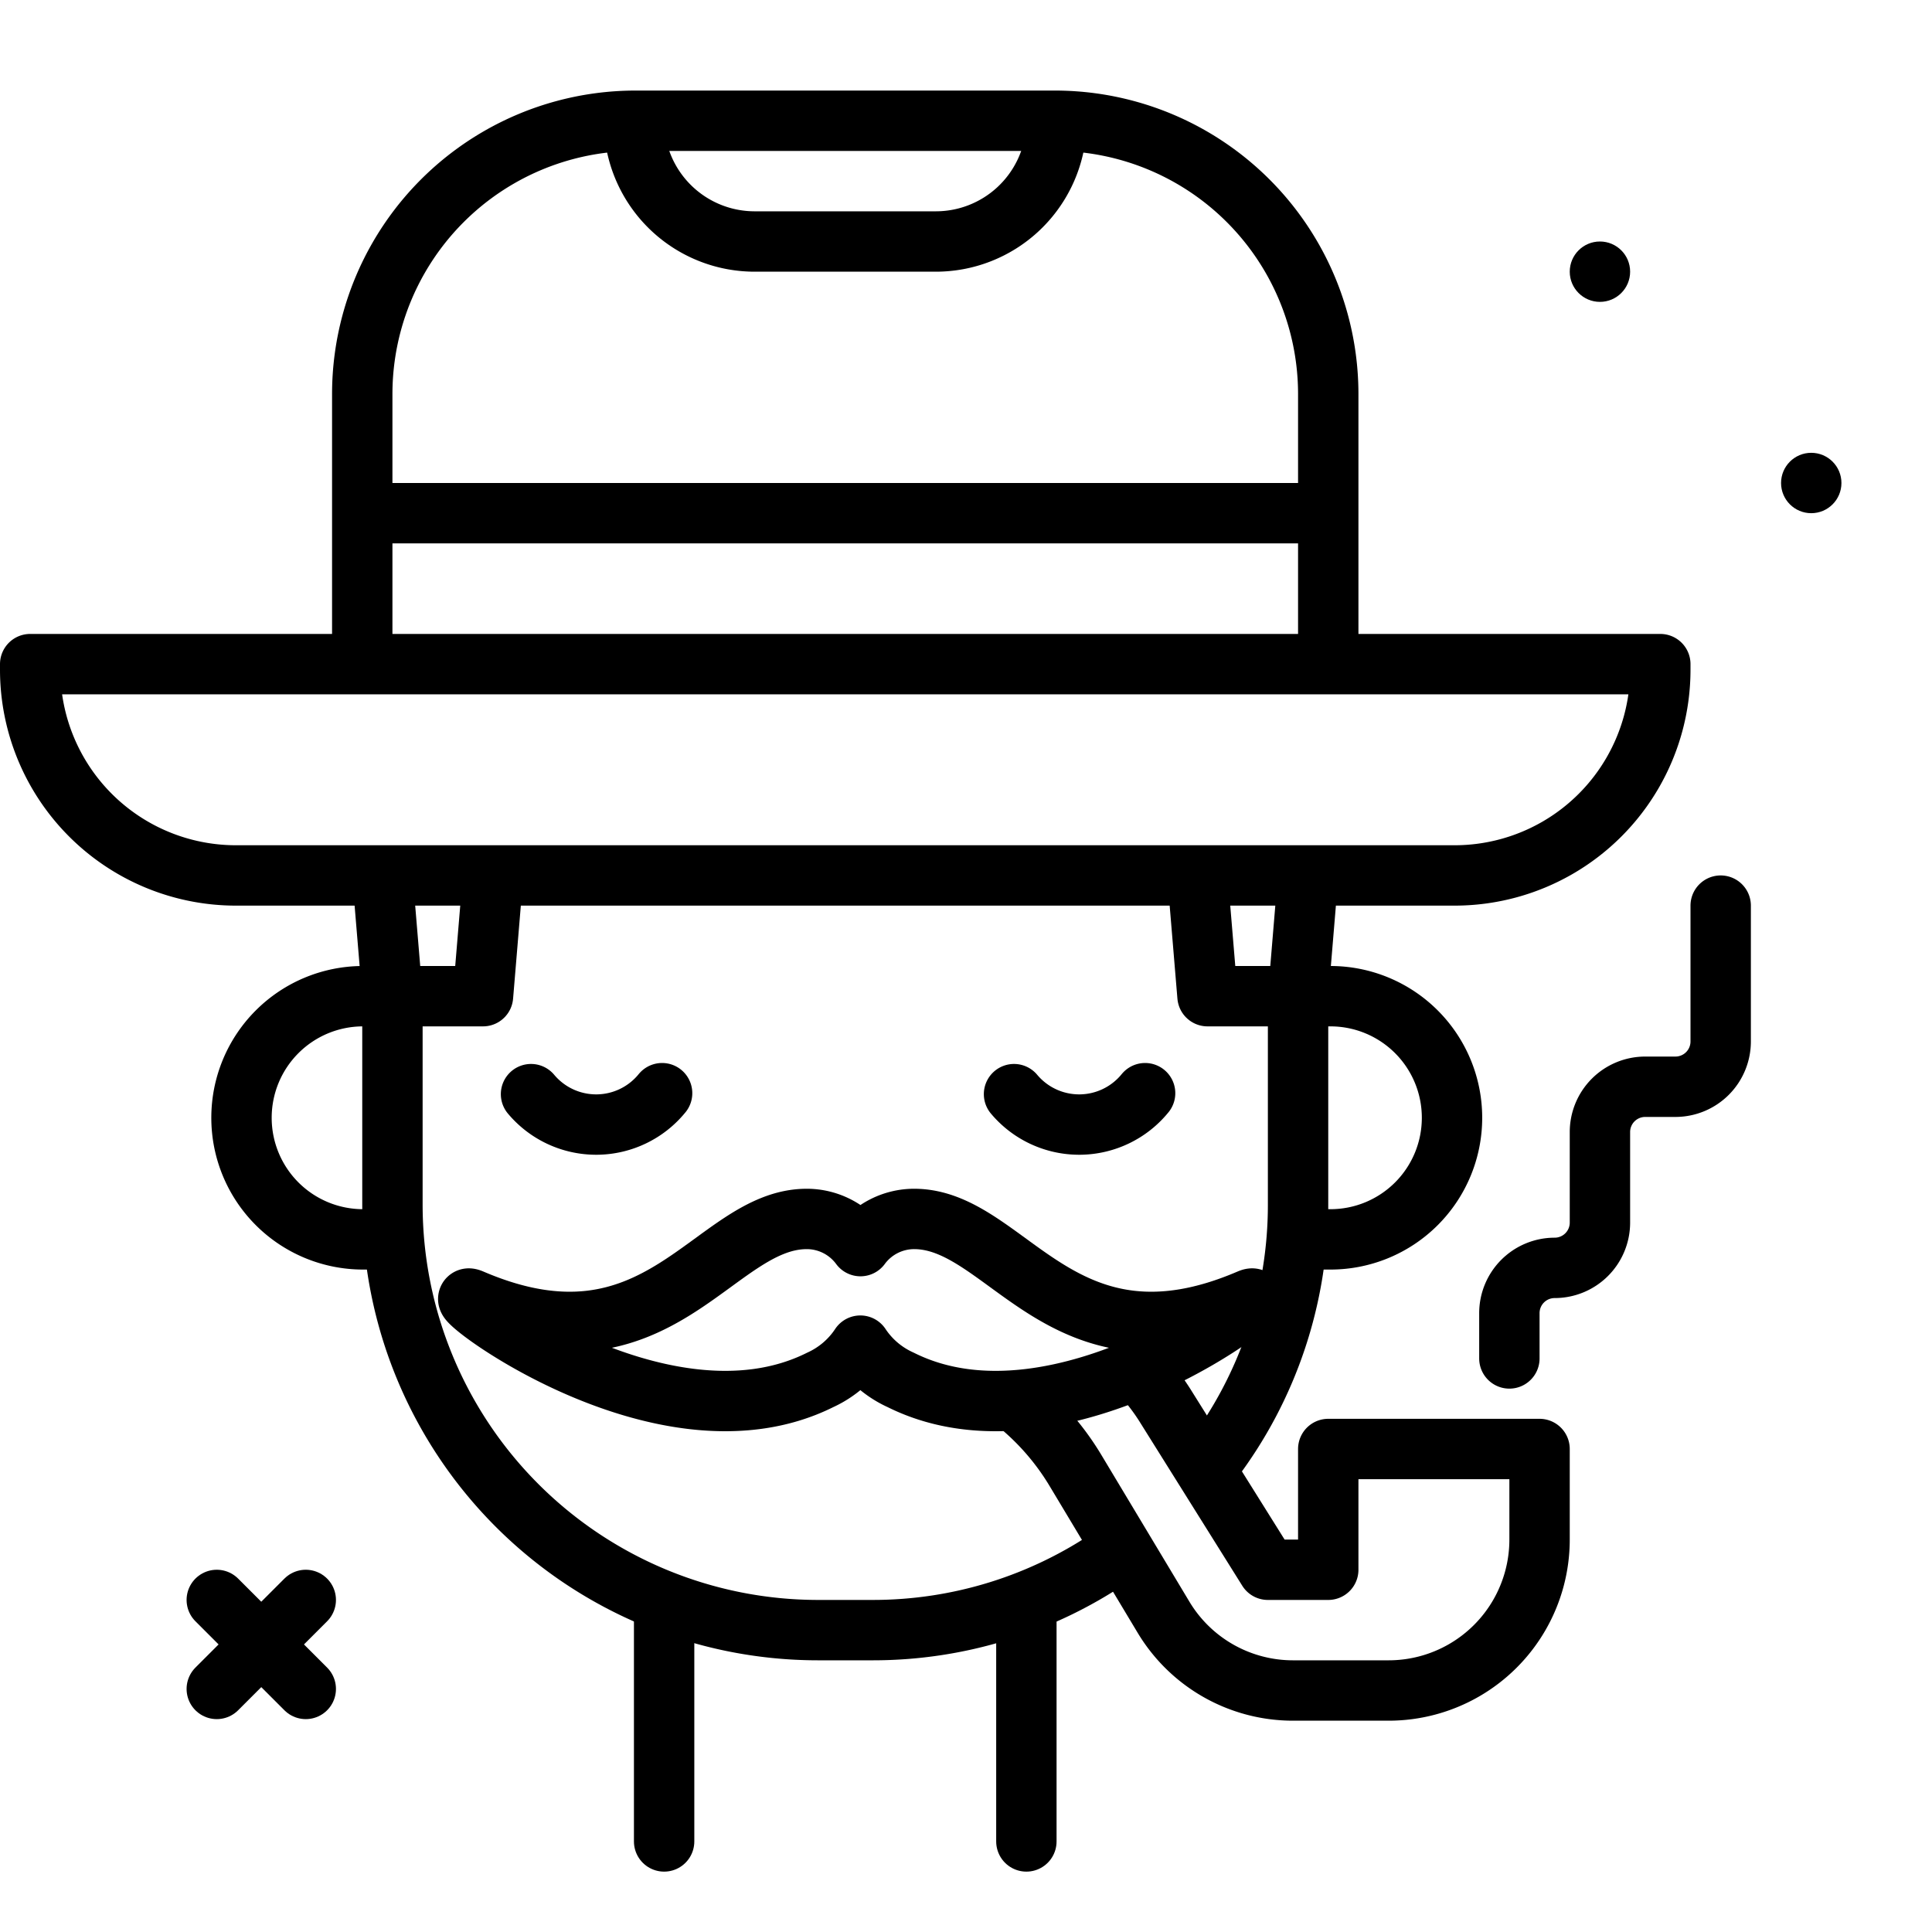 <?xml version="1.0" encoding="utf-8"?><!-- Uploaded to: SVG Repo, www.svgrepo.com, Generator: SVG Repo Mixer Tools -->
<svg width="800px" height="800px" viewBox="0 0 64 64" xmlns="http://www.w3.org/2000/svg">
<title>smoker</title>
<g id="smoker">
<line x1="10.129" y1="53" x2="7.181" y2="55.948" style="fill:none;stroke:#000000;stroke-linecap:round;stroke-linejoin:round;stroke-width:2px"/>
<line x1="7.181" y1="53" x2="10.129" y2="55.948" style="fill:none;stroke:#000000;stroke-linecap:round;stroke-linejoin:round;stroke-width:2px"/>
<circle cx="53" cy="9" r="1"/>
<circle cx="60" cy="16" r="1"/>
<line x1="34" y1="53.343" x2="34" y2="61" style="fill:none;stroke:#000000;stroke-linecap:round;stroke-linejoin:round;stroke-width:2px"/>
<line x1="22" y1="61" x2="22" y2="53.516" style="fill:none;stroke:#000000;stroke-linecap:round;stroke-linejoin:round;stroke-width:2px"/>
<path d="M43.3,33h.774A4.027,4.027,0,0,1,48.1,37.028h0a4.027,4.027,0,0,1-4.028,4.028H43.3" style="fill:none;stroke:#000000;stroke-linecap:round;stroke-linejoin:round;stroke-width:2px"/>
<path d="M12.7,41.056h-.675A4.027,4.027,0,0,1,8,37.028H8A4.027,4.027,0,0,1,12.028,33H13" style="fill:none;stroke:#000000;stroke-linecap:round;stroke-linejoin:round;stroke-width:2px"/>
<path d="M36.875,51.53A14.042,14.042,0,0,1,28.9,54H27.1A14.1,14.1,0,0,1,13,39.9V33.249" style="fill:none;stroke:#000000;stroke-linecap:round;stroke-linejoin:round;stroke-width:2px"/>
<path d="M43,33v6.9a14.043,14.043,0,0,1-2.851,8.5" style="fill:none;stroke:#000000;stroke-linecap:round;stroke-linejoin:round;stroke-width:2px"/>
<path d="M21.933,36.213a2.814,2.814,0,0,1-4.342.032" style="fill:none;stroke:#000000;stroke-linecap:round;stroke-linejoin:round;stroke-width:2px"/>
<path d="M37.933,36.213a2.814,2.814,0,0,1-4.342.032" style="fill:none;stroke:#000000;stroke-linecap:round;stroke-linejoin:round;stroke-width:2px"/>
<polyline points="12.703 29.433 13 33 16 33 16.297 29.433" style="fill:none;stroke:#000000;stroke-linecap:round;stroke-linejoin:round;stroke-width:2px"/>
<polyline points="39.688 29.255 40 33 43 33 43.297 29.433" style="fill:none;stroke:#000000;stroke-linecap:round;stroke-linejoin:round;stroke-width:2px"/>
<path d="M1,22H55a0,0,0,0,1,0,0v.184A6.816,6.816,0,0,1,48.184,29H7.816A6.816,6.816,0,0,1,1,22.184V22a0,0,0,0,1,0,0Z" style="fill:none;stroke:#000000;stroke-linecap:round;stroke-linejoin:round;stroke-width:2px"/>
<path d="M37.794,45.515a7.221,7.221,0,0,1,.8,1.042l.031.05L42,52h2V48h7v3a5,5,0,0,1-5,5H42.832a5,5,0,0,1-4.289-2.428l-2.916-4.86a8.551,8.551,0,0,0-1.852-2.165" style="fill:none;stroke:#000000;stroke-linecap:round;stroke-linejoin:round;stroke-width:2px"/>
<path d="M50,45V43.5A1.5,1.5,0,0,1,51.5,42h0A1.5,1.5,0,0,0,53,40.5v-3A1.5,1.5,0,0,1,54.5,36h1A1.5,1.5,0,0,0,57,34.5V30" style="fill:none;stroke:#000000;stroke-linecap:round;stroke-linejoin:round;stroke-width:2px"/>
<path d="M41.381,43.044c-6.218,2.665-7.995-2.665-11.1-2.665a2.211,2.211,0,0,0-1.777.9,2.211,2.211,0,0,0-1.777-.9c-3.109,0-4.886,5.33-11.1,2.665-1.128-.483,6.218,5.33,11.548,2.665A3.167,3.167,0,0,0,28.5,44.576a3.161,3.161,0,0,0,1.333,1.133C35.163,48.374,42.509,42.561,41.381,43.044Z" style="fill:none;stroke:#000000;stroke-linecap:round;stroke-linejoin:round;stroke-width:2px"/>
<path d="M44,21.643V13.056A9.055,9.055,0,0,0,34.944,4H21.056A9.055,9.055,0,0,0,12,13.056v8.673" style="fill:none;stroke:#000000;stroke-linecap:round;stroke-linejoin:round;stroke-width:2px"/>
<path d="M34.987,4.32A4,4,0,0,1,31,8H25a4,4,0,0,1-3.987-3.675" style="fill:none;stroke:#000000;stroke-linecap:round;stroke-linejoin:round;stroke-width:2px"/>
<line x1="12" y1="17" x2="44" y2="17" style="fill:none;stroke:#000000;stroke-linejoin:round;stroke-width:2px"/>
</g>
</svg>